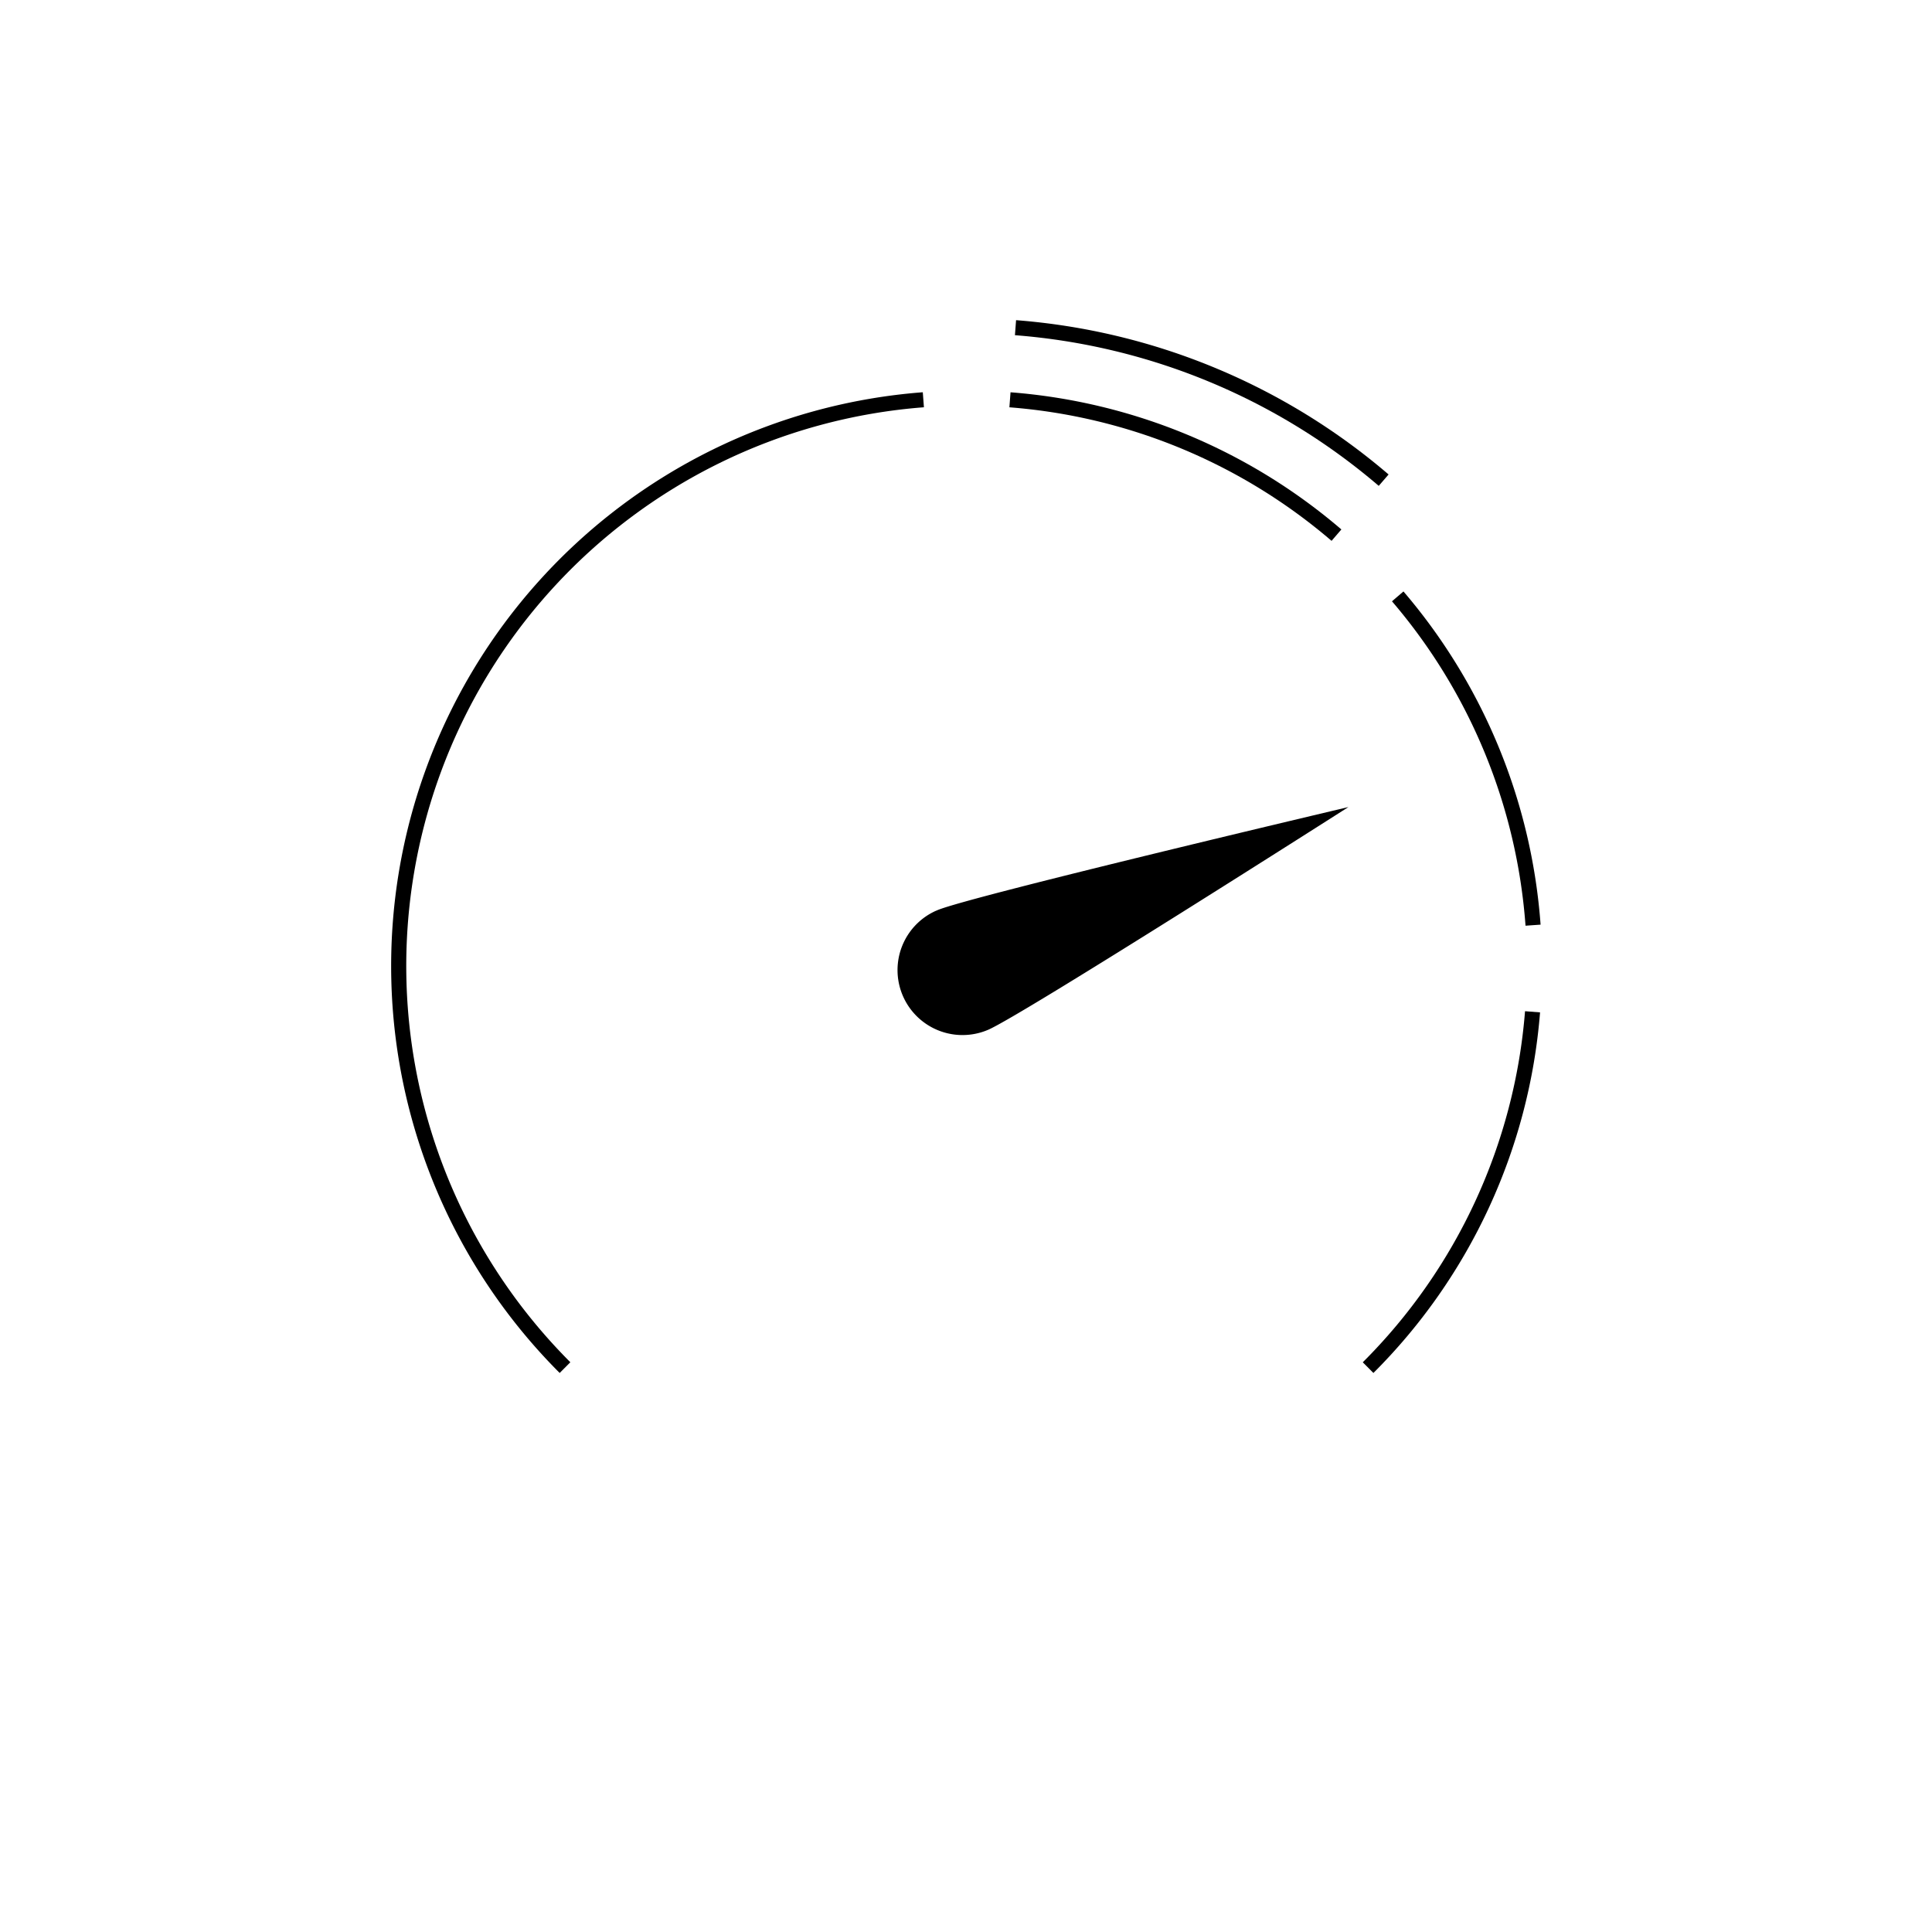 <svg id="Layer_1" data-name="Layer 1" xmlns="http://www.w3.org/2000/svg" viewBox="0 0 51.2 51.2"><path d="M26.183,27.292a1.722,1.722,0,0,1-1.396-3.148c.019-.008.038-.016.057-.024.876-.37,10.891-2.732,10.891-2.732s-8.676,5.534-9.552,5.904"/><path d="M36.397,36.385l-.282-.283A14.793,14.793,0,0,0,40.415,26.798l.398.031A15.19,15.19,0,0,1,36.397,36.385Z"/><path d="M14.832,36.385a15.251,15.251,0,0,1,9.623-25.99l.03.398a14.851,14.851,0,0,0-9.37,25.308Z"/><path d="M40.428,24.532a14.883,14.883,0,0,0-3.539-8.597l.304-.261a15.289,15.289,0,0,1,3.634,8.83Z"/><path d="M35.288,14.333A14.881,14.881,0,0,0,26.75,10.794l.03-.398a15.28,15.28,0,0,1,8.768,3.635Z"/><path d="M36.538,12.876a16.81,16.81,0,0,0-9.641-3.993l.03-.398a17.206,17.206,0,0,1,9.872,4.089Z"/></svg>